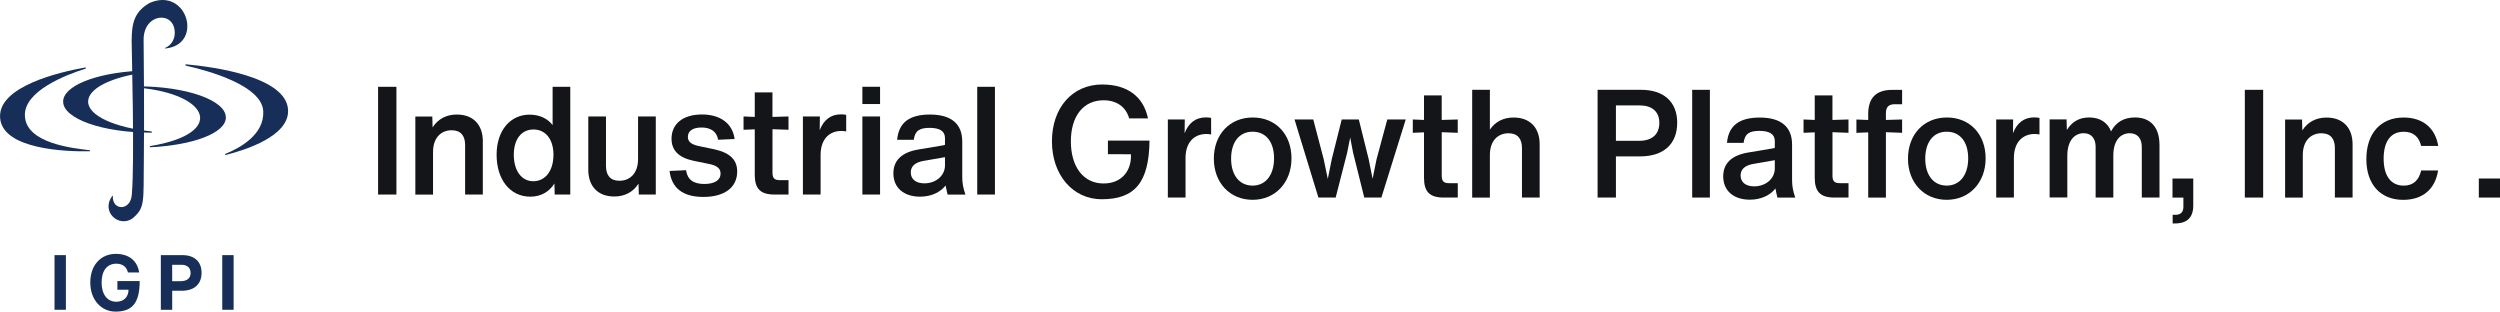 <?xml version="1.0" encoding="UTF-8"?><svg id="_レイヤー_2" xmlns="http://www.w3.org/2000/svg" viewBox="0 0 754.32 94.01"><defs><style>.cls-1{fill:#141518;}.cls-2{fill:#172e59;}</style></defs><g id="_レイヤー_1-2"><path class="cls-2" d="m68.14,35.43c.01-5.18-11.96-9.39-26.6-9.38-.24,0-.26.35-.02.38,21.98,1.93,26.66,13.87,3.83,17.64h0c-.25.05-.24.37.07.36,12.79-.62,22.75-4.29,22.73-9Z"/><path class="cls-2" d="m19.05,30.65c0,5.18,11.89,9.38,26.56,9.38.01,0,.03,0,.04,0,.24,0,.26-.35.02-.38-11.03-1.14-19.08-4.74-19.08-9,0-3.75,6.24-6.99,15.25-8.49h0c.19-.03.33-.2.33-.39,0-.22-.18-.4-.4-.4-.02,0-.04,0-.05,0-12.83.66-22.67,4.57-22.67,9.28Z"/><path class="cls-2" d="m27.06,45.32c.14.02.13.33,0,.33-6.7.13-26.53-.44-27.04-10.24-.49-9.44,18.18-13.71,25.67-15.05.23-.04.32.3.09.37-5.93,1.87-18.67,6.76-18.27,14.29.43,8.27,14.47,9.69,19.56,10.31Z"/><path class="cls-2" d="m86.92,33.15c-.53-10.03-22.45-12.98-30.77-13.74-.25-.02-.31.34-.06.4,6.89,1.55,22.93,5.99,23.34,13.74.37,7.12-7.18,11.17-11.43,12.88,0,0,0,0,0,0-.06.03-.1.09-.1.16,0,.09.08.17.17.17.01,0,.02,0,.03,0,0,0,0,0,0,0,6.02-1.51,19.23-5.72,18.82-13.6Z"/><path class="cls-2" d="m40.11,65.82c-4.22,3.07-9.81-1.94-6.21-6.75.05-.06.15,0,.14.08-.2,4.5,5.4,4.54,5.73-.43,0,0,0-.01,0-.02.9-9.77-.07-44.46-.05-46.24.02-5.18.62-8.82,5.4-11.56h0c11.39-5.04,16.43,12.61,4.77,13.73-.1.01-.14-.14-.05-.18,1.74-.72,2.89-2.47,2.89-4.51,0-6.83-9.48-6.05-9.4,2.12.08,7.6.22,22.78.07,35.86-.15,13.03.43,14.7-3.32,17.89"/><path class="cls-2" d="m35.42,87.43h3.36c0,1.95-1.23,3.61-3.67,3.61-2.85,0-4.45-2.34-4.45-5.81s1.57-5.67,4.45-5.67c1.93,0,3.12,1.02,3.48,2.64h3.4c-.56-3.47-2.99-5.6-7.06-5.6-4.4,0-7.69,3.29-7.69,8.64s3.43,8.78,7.6,8.78c4.82,0,7.31-2.31,7.31-9.22h-6.73v2.64Z"/><path class="cls-2" d="m16.45,93.47v-16.49h3.43v16.49h-3.43Z"/><path class="cls-2" d="m60.82,82.29c0,3.36-2.08,5.44-6.04,5.44h-2.82v5.74h-3.43v-16.49h6.55c3.57,0,5.74,1.99,5.74,5.3Zm-6.34,2.55c2.01,0,3.03-.93,3.03-2.5s-1.11-2.45-2.69-2.45h-2.87v4.96h2.52Z"/><path class="cls-2" d="m67.06,93.47v-16.49h3.43v16.49h-3.43Z"/><path class="cls-1" d="m114.08,58.7V26.19h5.53v32.51h-5.53Z"/><path class="cls-1" d="m145.68,42.63v16.07h-5.34v-14.93c0-2.83-1.32-4.47-4.06-4.47-2.97,0-5.62,2.01-5.62,6.58v12.83h-5.34v-23.56h5.12l.09,3.29c1.6-2.51,4.11-3.88,7.31-3.88,4.93,0,7.85,3.06,7.85,8.08Z"/><path class="cls-1" d="m166.73,26.19h5.34v32.51h-4.7l-.09-3.33c-1.55,2.51-4.11,3.97-7.26,3.97-6.17,0-10.18-5.21-10.18-12.65s4.25-12.1,9.91-12.1c3.01,0,5.43,1.14,6.99,3.15v-11.55Zm.27,20.55c0-4.89-2.51-7.67-6.03-7.67s-5.94,2.78-5.94,7.62,2.33,7.99,5.89,7.99,6.07-3.06,6.07-7.95Z"/><path class="cls-1" d="m192.53,35.14h5.34v23.56h-5.12l-.09-3.29c-1.6,2.51-4.11,3.88-7.31,3.88-4.93,0-7.85-3.06-7.85-8.08v-16.07h5.34v14.93c0,2.83,1.32,4.47,4.06,4.47,2.97,0,5.62-2.01,5.62-6.57v-12.83Z"/><path class="cls-1" d="m202.03,51.58l4.98-.23c.37,2.78,2.15,4.16,5.48,4.16,3.11,0,4.93-1.14,4.93-3.15,0-1.55-1.14-2.42-3.43-2.88l-4.7-.96c-4.57-.96-6.67-3.2-6.67-6.67,0-4.43,3.38-7.31,9.18-7.31,5.48,0,9.22,2.65,9.86,7.4l-4.98.23c-.41-2.42-2.15-3.7-5.02-3.7-2.56,0-4.11,1-4.11,2.83,0,1.37.91,2.24,3.15,2.74l4.79,1c4.79,1.05,6.94,3.2,6.94,6.71,0,4.84-3.88,7.67-10.18,7.67s-9.63-2.74-10.23-7.85Z"/><path class="cls-1" d="m233.08,38.97v13.11c0,1.69.59,2.28,2.24,2.28h2.6v4.34h-4.25c-4.2,0-5.94-1.73-5.94-5.94v-13.74l-3.38.14v-4.02l3.38.14v-7.4h5.34v7.4l4.84-.14v4.02l-4.84-.18Z"/><path class="cls-1" d="m255.32,34.63v5.02c-.55-.09-1-.14-1.42-.14-3.56,0-6.21,2.33-6.3,7.03v12.15h-5.34v-23.56h5.12l-.05,4.16c1.14-3.01,3.24-4.79,6.39-4.79.55,0,1.05.05,1.6.14Z"/><path class="cls-1" d="m260.2,31.39v-5.21h5.34v5.21h-5.34Zm0,27.31v-23.56h5.34v23.56h-5.34Z"/><path class="cls-1" d="m285.91,58.7c-.23-.91-.41-1.83-.59-2.74-1.6,2.06-4.34,3.38-7.72,3.38-4.89,0-8.04-2.69-8.04-7.03,0-3.79,2.38-6.35,7.58-7.21l7.35-1.23c.23-.05.46-.09.64-.18v-2.01c0-2.1-1.55-3.1-4.66-3.1s-4.43.96-4.75,3.61h-5.02c.46-5.21,3.7-7.63,9.91-7.63s9.73,2.65,9.73,8.13v10.59c0,1.92.23,3.29.96,5.43h-5.39Zm-.78-8.81v-2.47l-6.53,1.14c-2.6.46-3.79,1.69-3.79,3.47,0,2.06,1.55,3.29,4.11,3.29,3.38,0,6.21-2.24,6.21-5.43Z"/><path class="cls-1" d="m294.86,58.7V26.19h5.34v32.51h-5.34Z"/><path class="cls-1" d="m332.6,25.5c7.55,0,12.41,3.62,13.78,10.22h-5.68c-.99-3.48-3.77-5.46-7.72-5.46-6.09,0-9.87,4.75-9.87,12.41s3.78,12.69,9.87,12.69c5.71,0,8.26-4.09,8.26-8.14v-.68h-.68s-6.27-.01-6.27-.01v-4.1h12.55c-.14,12.55-4.36,17.69-14.42,17.69-8.71,0-15.02-7.34-15.02-17.46s6.11-17.17,15.21-17.17"/><path class="cls-1" d="m365.43,35.55v5.02c-.55-.09-1-.14-1.42-.14-3.56,0-6.21,2.33-6.3,7.03v12.15h-5.34v-23.56h5.11l-.05,4.16c1.14-3.01,3.24-4.79,6.39-4.79.55,0,1.05.05,1.6.14Z"/><path class="cls-1" d="m366.25,47.87c0-7.35,4.84-12.42,11.74-12.42s11.69,5.02,11.69,12.33-4.89,12.51-11.74,12.51-11.69-5.16-11.69-12.42Zm18.17-.09c0-4.93-2.42-8.04-6.48-8.04s-6.48,3.2-6.48,8.13,2.47,8.13,6.48,8.13,6.48-3.29,6.48-8.22Z"/><path class="cls-1" d="m418.58,36.05h5.57l-7.35,23.56h-5.16l-3.38-13.56-.87-4.57-.91,4.57-3.47,13.56h-5.21l-7.21-23.56h5.66l3.15,12.01,1.23,5.94,1.19-5.94,3.01-12.01h5.16l2.97,11.96,1.19,5.94,1.19-5.89,3.24-12.01Z"/><path class="cls-1" d="m435.01,39.88v13.11c0,1.69.59,2.28,2.24,2.28h2.6v4.34h-4.25c-4.2,0-5.94-1.73-5.94-5.94v-13.74l-3.38.14v-4.02l3.38.14v-7.4h5.34v7.4l4.84-.14v4.02l-4.84-.18Z"/><path class="cls-1" d="m464.56,43.54v16.07h-5.34v-14.93c0-2.83-1.32-4.47-4.06-4.47-2.97,0-5.62,2.01-5.62,6.58v12.83h-5.34V27.1h5.34v12.01c1.6-2.38,4.06-3.65,7.17-3.65,4.93,0,7.85,3.06,7.85,8.08Z"/><path class="cls-1" d="m506.06,37.01c0,6.53-4.16,10.18-11.23,10.18h-7.26v12.42h-5.53V27.1h13.15c6.67,0,10.87,3.52,10.87,9.91Zm-11.51,5.48c3.93,0,6.12-1.96,6.12-5.43s-2.33-5.25-5.84-5.25h-7.26v10.68h6.99Z"/><path class="cls-1" d="m510.58,59.61V27.1h5.34v32.51h-5.34Z"/><path class="cls-1" d="m536.29,59.61c-.23-.91-.41-1.83-.59-2.74-1.6,2.06-4.34,3.38-7.72,3.38-4.89,0-8.04-2.69-8.04-7.03,0-3.79,2.37-6.35,7.58-7.21l7.35-1.23c.23-.05.46-.09.64-.18v-2.01c0-2.1-1.55-3.1-4.66-3.1s-4.43.96-4.75,3.61h-5.02c.46-5.21,3.7-7.63,9.91-7.63s9.73,2.65,9.73,8.13v10.59c0,1.92.23,3.29.96,5.43h-5.39Zm-.78-8.81v-2.47l-6.53,1.14c-2.6.46-3.79,1.69-3.79,3.47,0,2.06,1.55,3.29,4.11,3.29,3.38,0,6.21-2.24,6.21-5.43Z"/><path class="cls-1" d="m552.91,39.88v13.11c0,1.69.59,2.28,2.24,2.28h2.6v4.34h-4.25c-4.2,0-5.94-1.73-5.94-5.94v-13.74l-3.38.14v-4.02l3.38.14v-7.4h5.34v7.4l4.84-.14v4.02l-4.84-.18Z"/><path class="cls-1" d="m571.86,31.44c-2.05,0-2.83.82-2.83,2.83v1.92l4.89-.14v4.02l-4.89-.18v19.73h-5.34v-19.68l-3.56.14v-4.02l3.56.14v-1.78c0-4.89,2.37-7.31,7.31-7.31h2.92v4.34h-2.06Z"/><path class="cls-1" d="m575.69,47.87c0-7.35,4.84-12.42,11.74-12.42s11.69,5.02,11.69,12.33-4.89,12.51-11.74,12.51-11.69-5.16-11.69-12.42Zm18.17-.09c0-4.93-2.42-8.04-6.48-8.04s-6.48,3.2-6.48,8.13,2.47,8.13,6.48,8.13,6.48-3.29,6.48-8.22Z"/><path class="cls-1" d="m615.37,35.55v5.02c-.55-.09-1-.14-1.42-.14-3.56,0-6.21,2.33-6.3,7.03v12.15h-5.34v-23.56h5.11l-.05,4.16c1.14-3.01,3.24-4.79,6.39-4.79.55,0,1.05.05,1.6.14Z"/><path class="cls-1" d="m651.58,43.67v15.94h-5.34v-15.3c0-2.38-1.19-4.11-3.61-4.11-2.65,0-4.98,1.96-4.98,6.71v12.69h-5.34v-15.3c0-2.38-1.19-4.11-3.61-4.11-2.6,0-4.93,2.06-4.93,6.8v12.6h-5.34v-23.56h5.11l.09,3.2c1.51-2.46,3.7-3.79,6.71-3.79,3.29,0,5.57,1.51,6.62,4.2,1.51-2.83,3.93-4.2,7.21-4.2,4.75,0,7.4,3.01,7.4,8.22Z"/><path class="cls-1" d="m655.51,53.86h6.26v8.13c0,3.61-1.83,5.43-5.53,5.43h-.69v-2.6h.82c1.6,0,2.42-.82,2.42-2.42v-2.78h-3.29v-5.75Z"/><path class="cls-1" d="m677.33,59.61V27.1h5.53v32.51h-5.53Z"/><path class="cls-1" d="m709.84,43.54v16.07h-5.34v-14.93c0-2.83-1.32-4.47-4.06-4.47-2.97,0-5.62,2.01-5.62,6.58v12.83h-5.34v-23.56h5.11l.09,3.29c1.6-2.51,4.11-3.88,7.31-3.88,4.93,0,7.85,3.06,7.85,8.08Z"/><path class="cls-1" d="m714,47.97c0-7.76,4.34-12.51,11.23-12.51,5.71,0,9.54,3.06,10.46,8.58h-5.16c-.68-2.88-2.47-4.29-5.25-4.29-3.97,0-6.07,2.97-6.07,8.13s2.19,8.13,6.07,8.13c2.88,0,4.57-1.64,5.25-4.57h5.11c-.87,5.57-4.57,8.86-10.55,8.86-6.76,0-11.1-4.57-11.1-12.33Z"/><path class="cls-1" d="m747.93,59.61v-5.75h6.39v5.75h-6.39Z"/></g></svg>